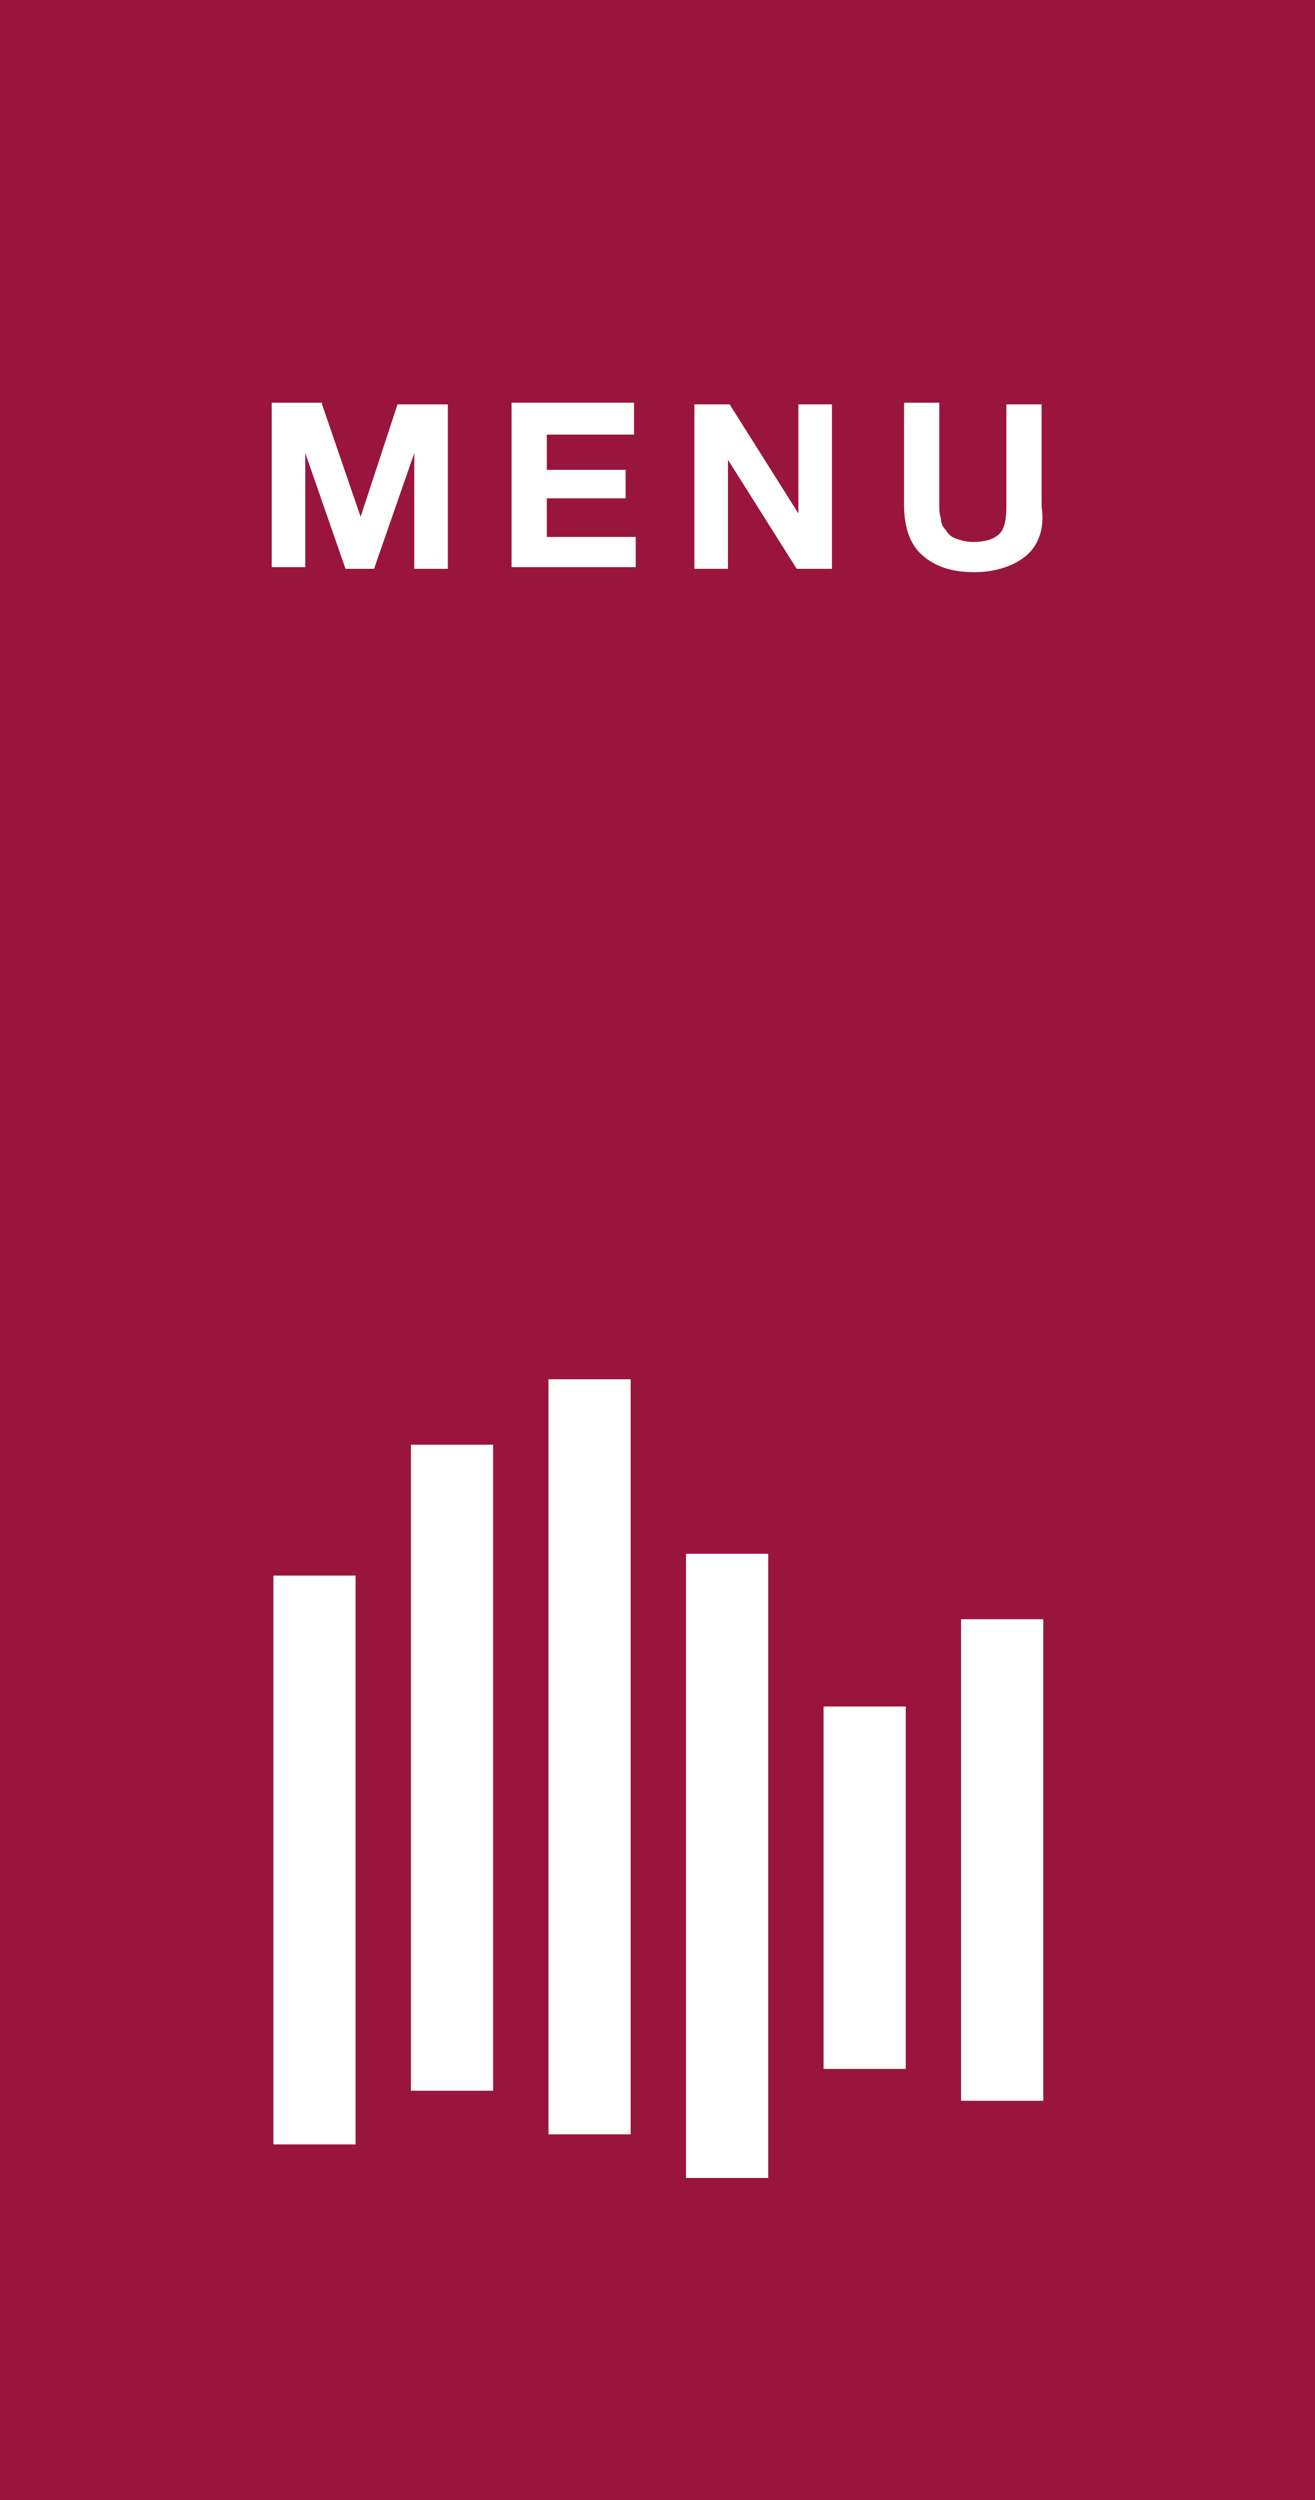<?xml version="1.0" encoding="utf-8"?>
<!-- Generator: Adobe Illustrator 25.1.0, SVG Export Plug-In . SVG Version: 6.00 Build 0)  -->
<svg version="1.1" id="Layer_1" xmlns="http://www.w3.org/2000/svg" xmlns:xlink="http://www.w3.org/1999/xlink" x="0px" y="0px"
	 viewBox="0 0 78.4 149" style="enable-background:new 0 0 78.4 149;" xml:space="preserve">
<style type="text/css">
	.st0{fill:#99153E;}
	.st1{enable-background:new    ;}
	.st2{fill:#FFFFFF;}
</style>
<g>
	<rect y="0" class="st0" width="78.4" height="149"/>
	<g class="st1">
		<path class="st2" d="M19.2,24.1l2.3,6.7h0l2.2-6.7h3v9.8h-2v-6.9h0l-2.4,6.9h-1.7L18.2,27h0v6.8h-2v-9.8H19.2z"/>
		<path class="st2" d="M37.8,24.1v1.8h-5.2V28h4.7v1.7h-4.7V32h5.3v1.8h-7.4v-9.8H37.8z"/>
		<path class="st2" d="M43.5,24.1l4.1,6.5h0v-6.5h2v9.8h-2.1l-4.1-6.5h0v6.5h-2v-9.8H43.5z"/>
	</g>
	<g class="st1">
		<path class="st2" d="M61.2,33.1c-0.7,0.6-1.8,1-3.1,1c-1.3,0-2.3-0.3-3.1-1c-0.7-0.6-1.1-1.6-1.1-3v-6.1h2.1v6.1
			c0,0.3,0,0.5,0.1,0.8c0,0.3,0.1,0.5,0.3,0.7c0.1,0.2,0.3,0.4,0.6,0.5c0.3,0.1,0.6,0.2,1,0.2c0.8,0,1.3-0.2,1.6-0.5
			c0.3-0.3,0.4-0.9,0.4-1.6v-6.1h2.1v6.1C62.3,31.5,61.9,32.5,61.2,33.1z"/>
	</g>
	<g>
		<rect x="16.3" y="93.9" class="st2" width="4.9" height="33.9"/>
		<rect x="57.3" y="96.5" class="st2" width="4.9" height="28.7"/>
		<rect x="49.1" y="101.7" class="st2" width="4.9" height="21.6"/>
		<rect x="24.5" y="86.1" class="st2" width="4.9" height="38.5"/>
		<rect x="32.7" y="82.2" class="st2" width="4.9" height="45"/>
		<rect x="40.9" y="92.6" class="st2" width="4.9" height="37.2"/>
	</g>
</g>
</svg>
